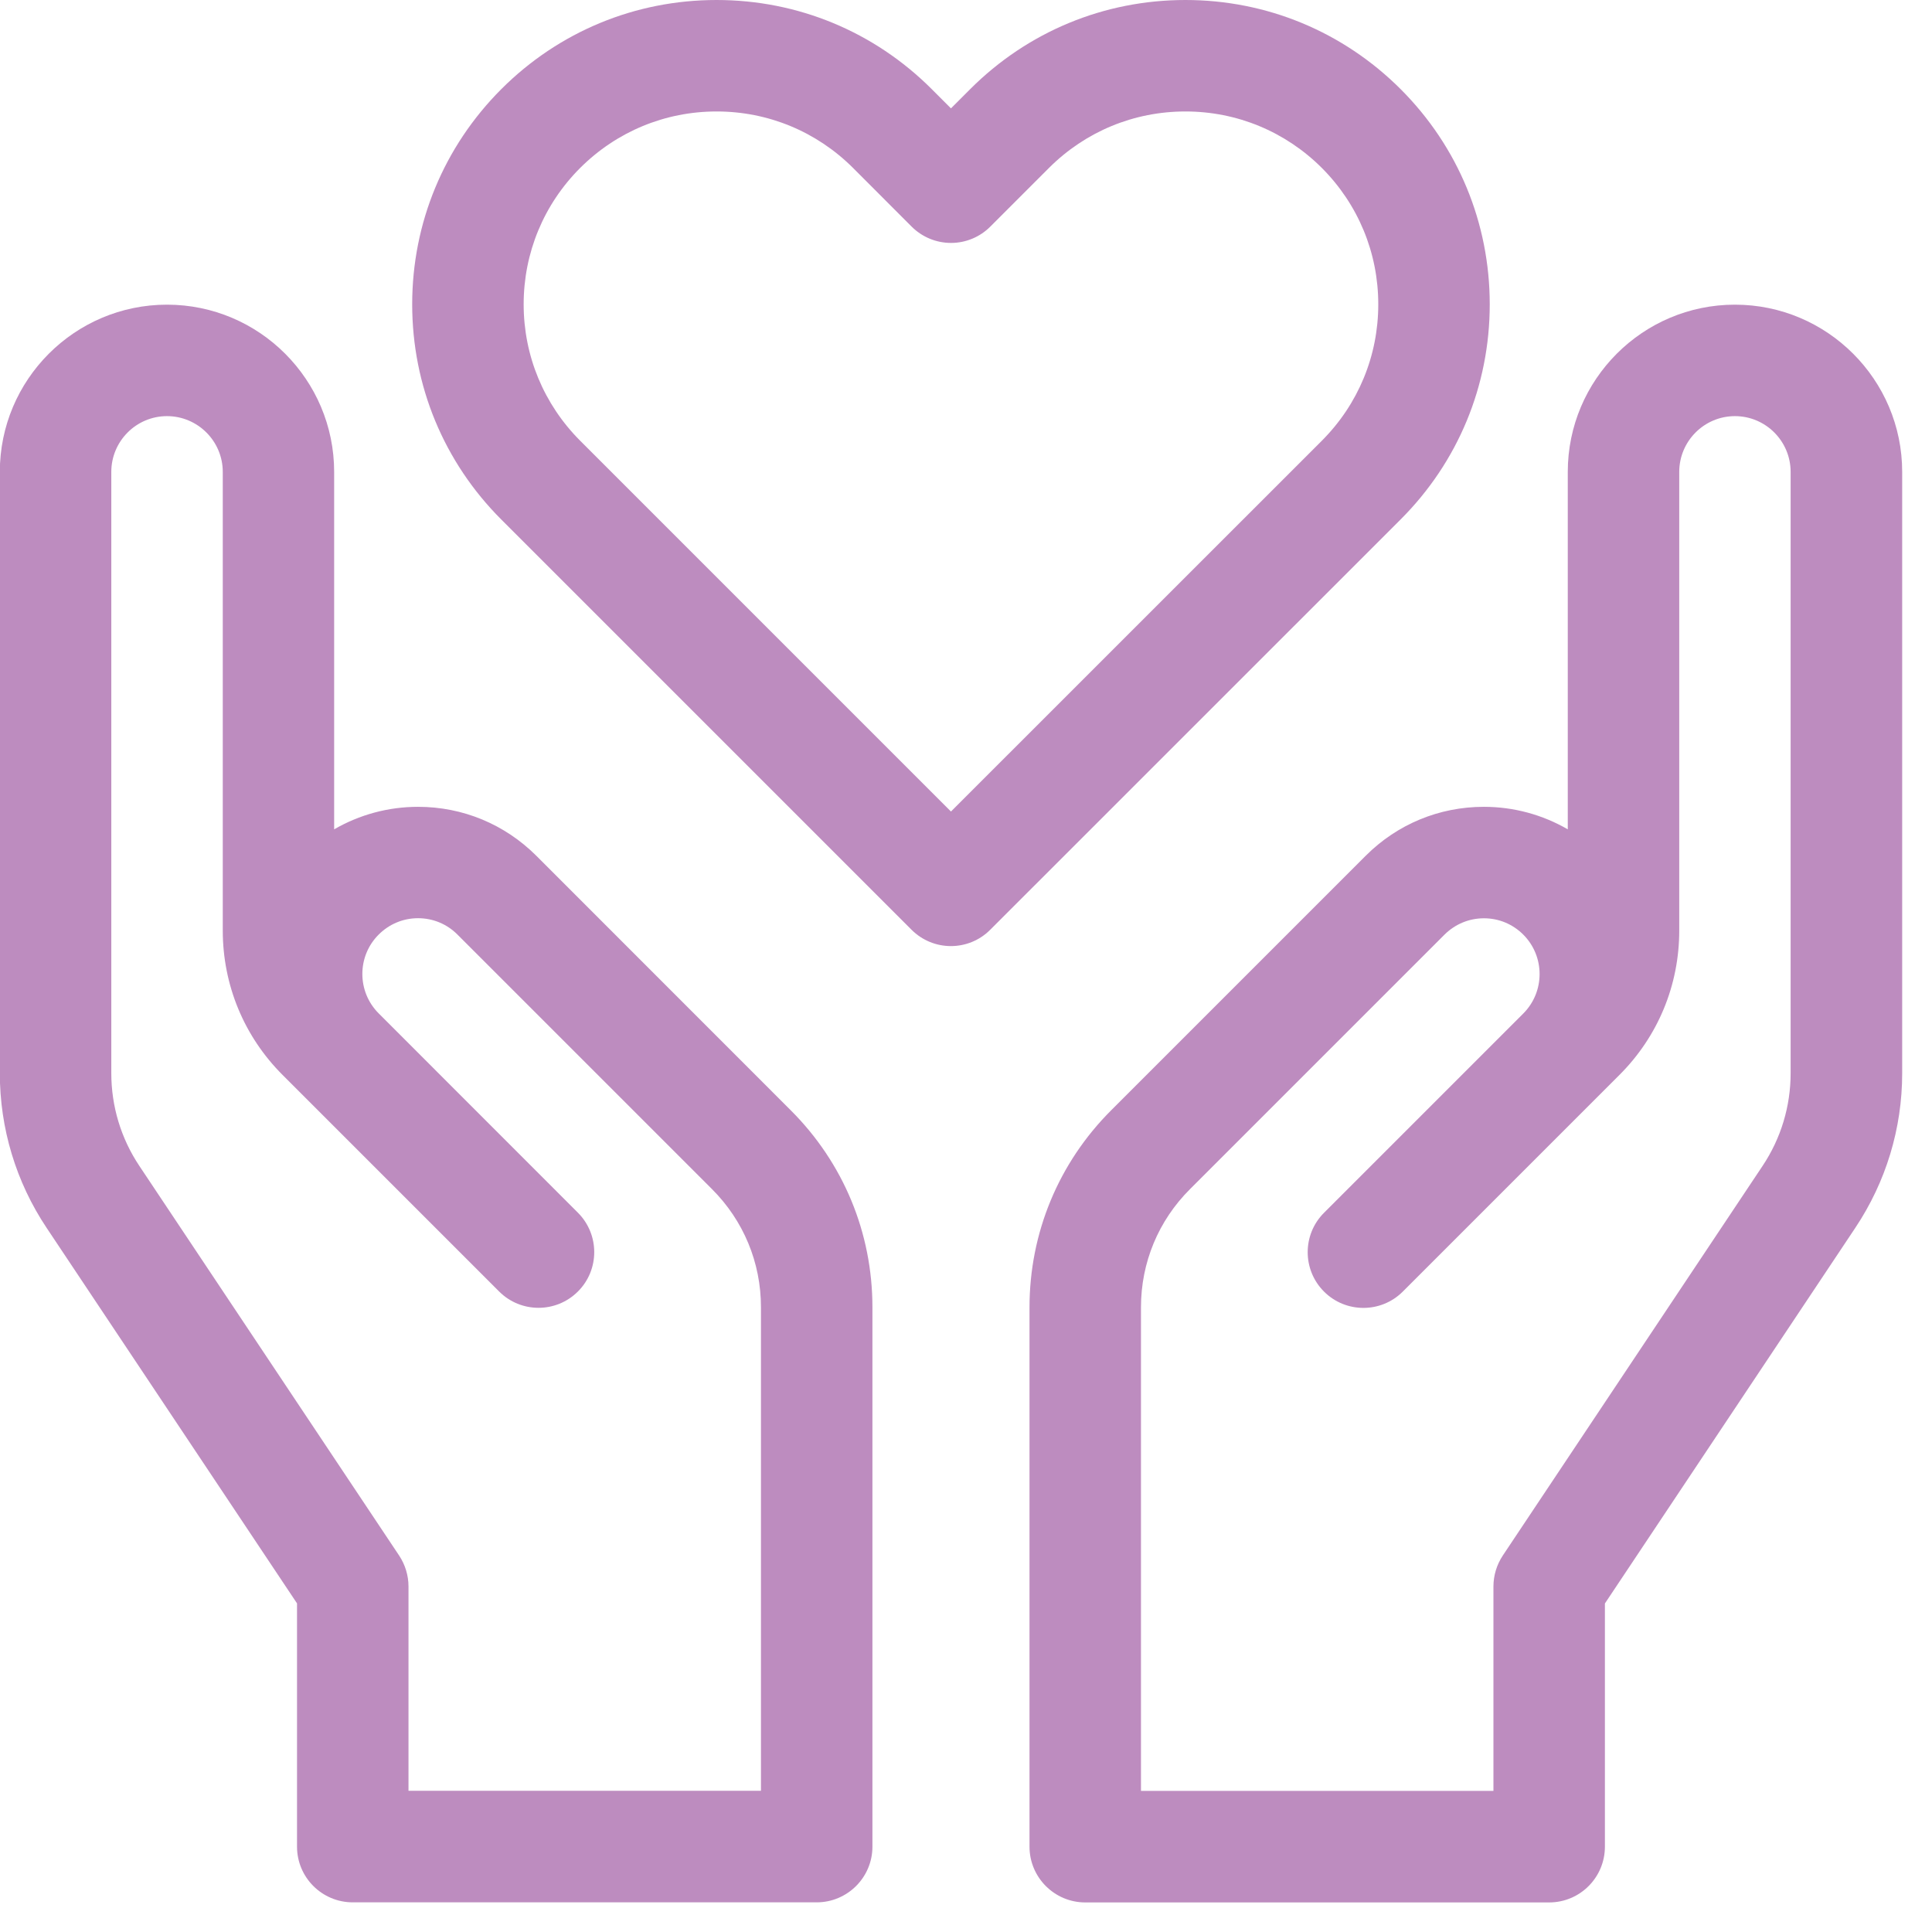 <svg width="23" height="23" viewBox="0 0 23 23" fill="none" xmlns="http://www.w3.org/2000/svg">
<path d="M20.654 3.627C19.556 3.627 18.664 4.52 18.664 5.618V9.873C18.363 9.699 18.021 9.605 17.665 9.605C17.133 9.605 16.634 9.812 16.258 10.188L13.228 13.218C12.602 13.844 12.256 14.678 12.256 15.564V21.984C12.256 22.351 12.554 22.648 12.92 22.648H18.442C18.809 22.648 19.106 22.351 19.106 21.984V19.089L22.087 14.617C22.452 14.07 22.645 13.434 22.645 12.777V5.618C22.645 4.52 21.752 3.627 20.654 3.627ZM21.317 12.776C21.317 13.17 21.202 13.552 20.983 13.88L17.89 18.519C17.818 18.628 17.779 18.756 17.779 18.887V21.32H13.583V15.563C13.583 15.031 13.79 14.532 14.167 14.156L17.196 11.127C17.322 11.002 17.488 10.932 17.666 10.932C17.843 10.932 18.009 11.001 18.135 11.127C18.393 11.386 18.393 11.806 18.135 12.065L15.762 14.438C15.503 14.697 15.503 15.117 15.762 15.376C16.021 15.635 16.441 15.635 16.7 15.376L19.278 12.798C19.738 12.339 19.991 11.728 19.991 11.078V5.618C19.991 5.252 20.288 4.954 20.654 4.954C21.02 4.954 21.317 5.252 21.317 5.618V12.776Z" fill="#BD8CBF"/>
<path d="M6.385 10.188C6.008 9.812 5.509 9.605 4.977 9.605C4.621 9.605 4.279 9.699 3.978 9.873V5.618C3.978 4.52 3.086 3.627 1.988 3.627C0.89 3.627 -0.002 4.52 -0.002 5.618V12.776C-0.002 13.433 0.19 14.07 0.554 14.616L3.536 19.088V21.984C3.536 22.35 3.833 22.647 4.2 22.647H9.722C10.088 22.647 10.386 22.35 10.386 21.984V15.563C10.386 14.677 10.041 13.844 9.414 13.218L6.385 10.188ZM4.752 18.519L1.659 13.88C1.44 13.552 1.325 13.17 1.325 12.776V5.618C1.325 5.252 1.622 4.954 1.988 4.954C2.354 4.954 2.652 5.252 2.652 5.618V11.077C2.652 11.727 2.905 12.338 3.364 12.797L5.942 15.375C6.201 15.634 6.621 15.634 6.88 15.375C7.139 15.117 7.139 14.696 6.88 14.437L4.508 12.064C4.249 11.805 4.249 11.384 4.508 11.126C4.633 11.001 4.799 10.931 4.977 10.931C5.154 10.931 5.321 11 5.446 11.126L8.475 14.155C8.852 14.531 9.059 15.031 9.059 15.562V21.319H4.863V18.886C4.863 18.756 4.824 18.628 4.752 18.519Z" fill="#BD8CBF"/>
<path d="M17.735 3.623C17.735 2.655 17.358 1.745 16.674 1.061C15.989 0.377 15.079 0 14.112 0C13.144 0 12.234 0.377 11.55 1.061L11.321 1.29L11.092 1.061C10.408 0.377 9.498 0 8.53 0C7.562 0 6.652 0.377 5.968 1.061C5.284 1.746 4.907 2.655 4.907 3.623C4.907 4.591 5.284 5.501 5.968 6.185L10.851 11.068C10.981 11.198 11.151 11.263 11.32 11.263C11.49 11.263 11.66 11.198 11.789 11.068L16.673 6.185C17.358 5.501 17.735 4.591 17.735 3.623ZM15.736 5.247L11.321 9.661L6.907 5.247C6.474 4.813 6.234 4.236 6.234 3.623C6.234 3.01 6.473 2.433 6.907 1.999C7.341 1.566 7.918 1.327 8.531 1.327C9.144 1.327 9.721 1.566 10.155 1.999L10.852 2.697C10.977 2.822 11.145 2.892 11.322 2.892C11.497 2.892 11.666 2.822 11.79 2.697L12.488 1.999C12.922 1.566 13.498 1.327 14.112 1.327C14.725 1.327 15.302 1.566 15.736 1.999C16.169 2.433 16.408 3.01 16.408 3.623C16.408 4.237 16.169 4.813 15.736 5.247Z" fill="#BD8CBF"/>
</svg>
